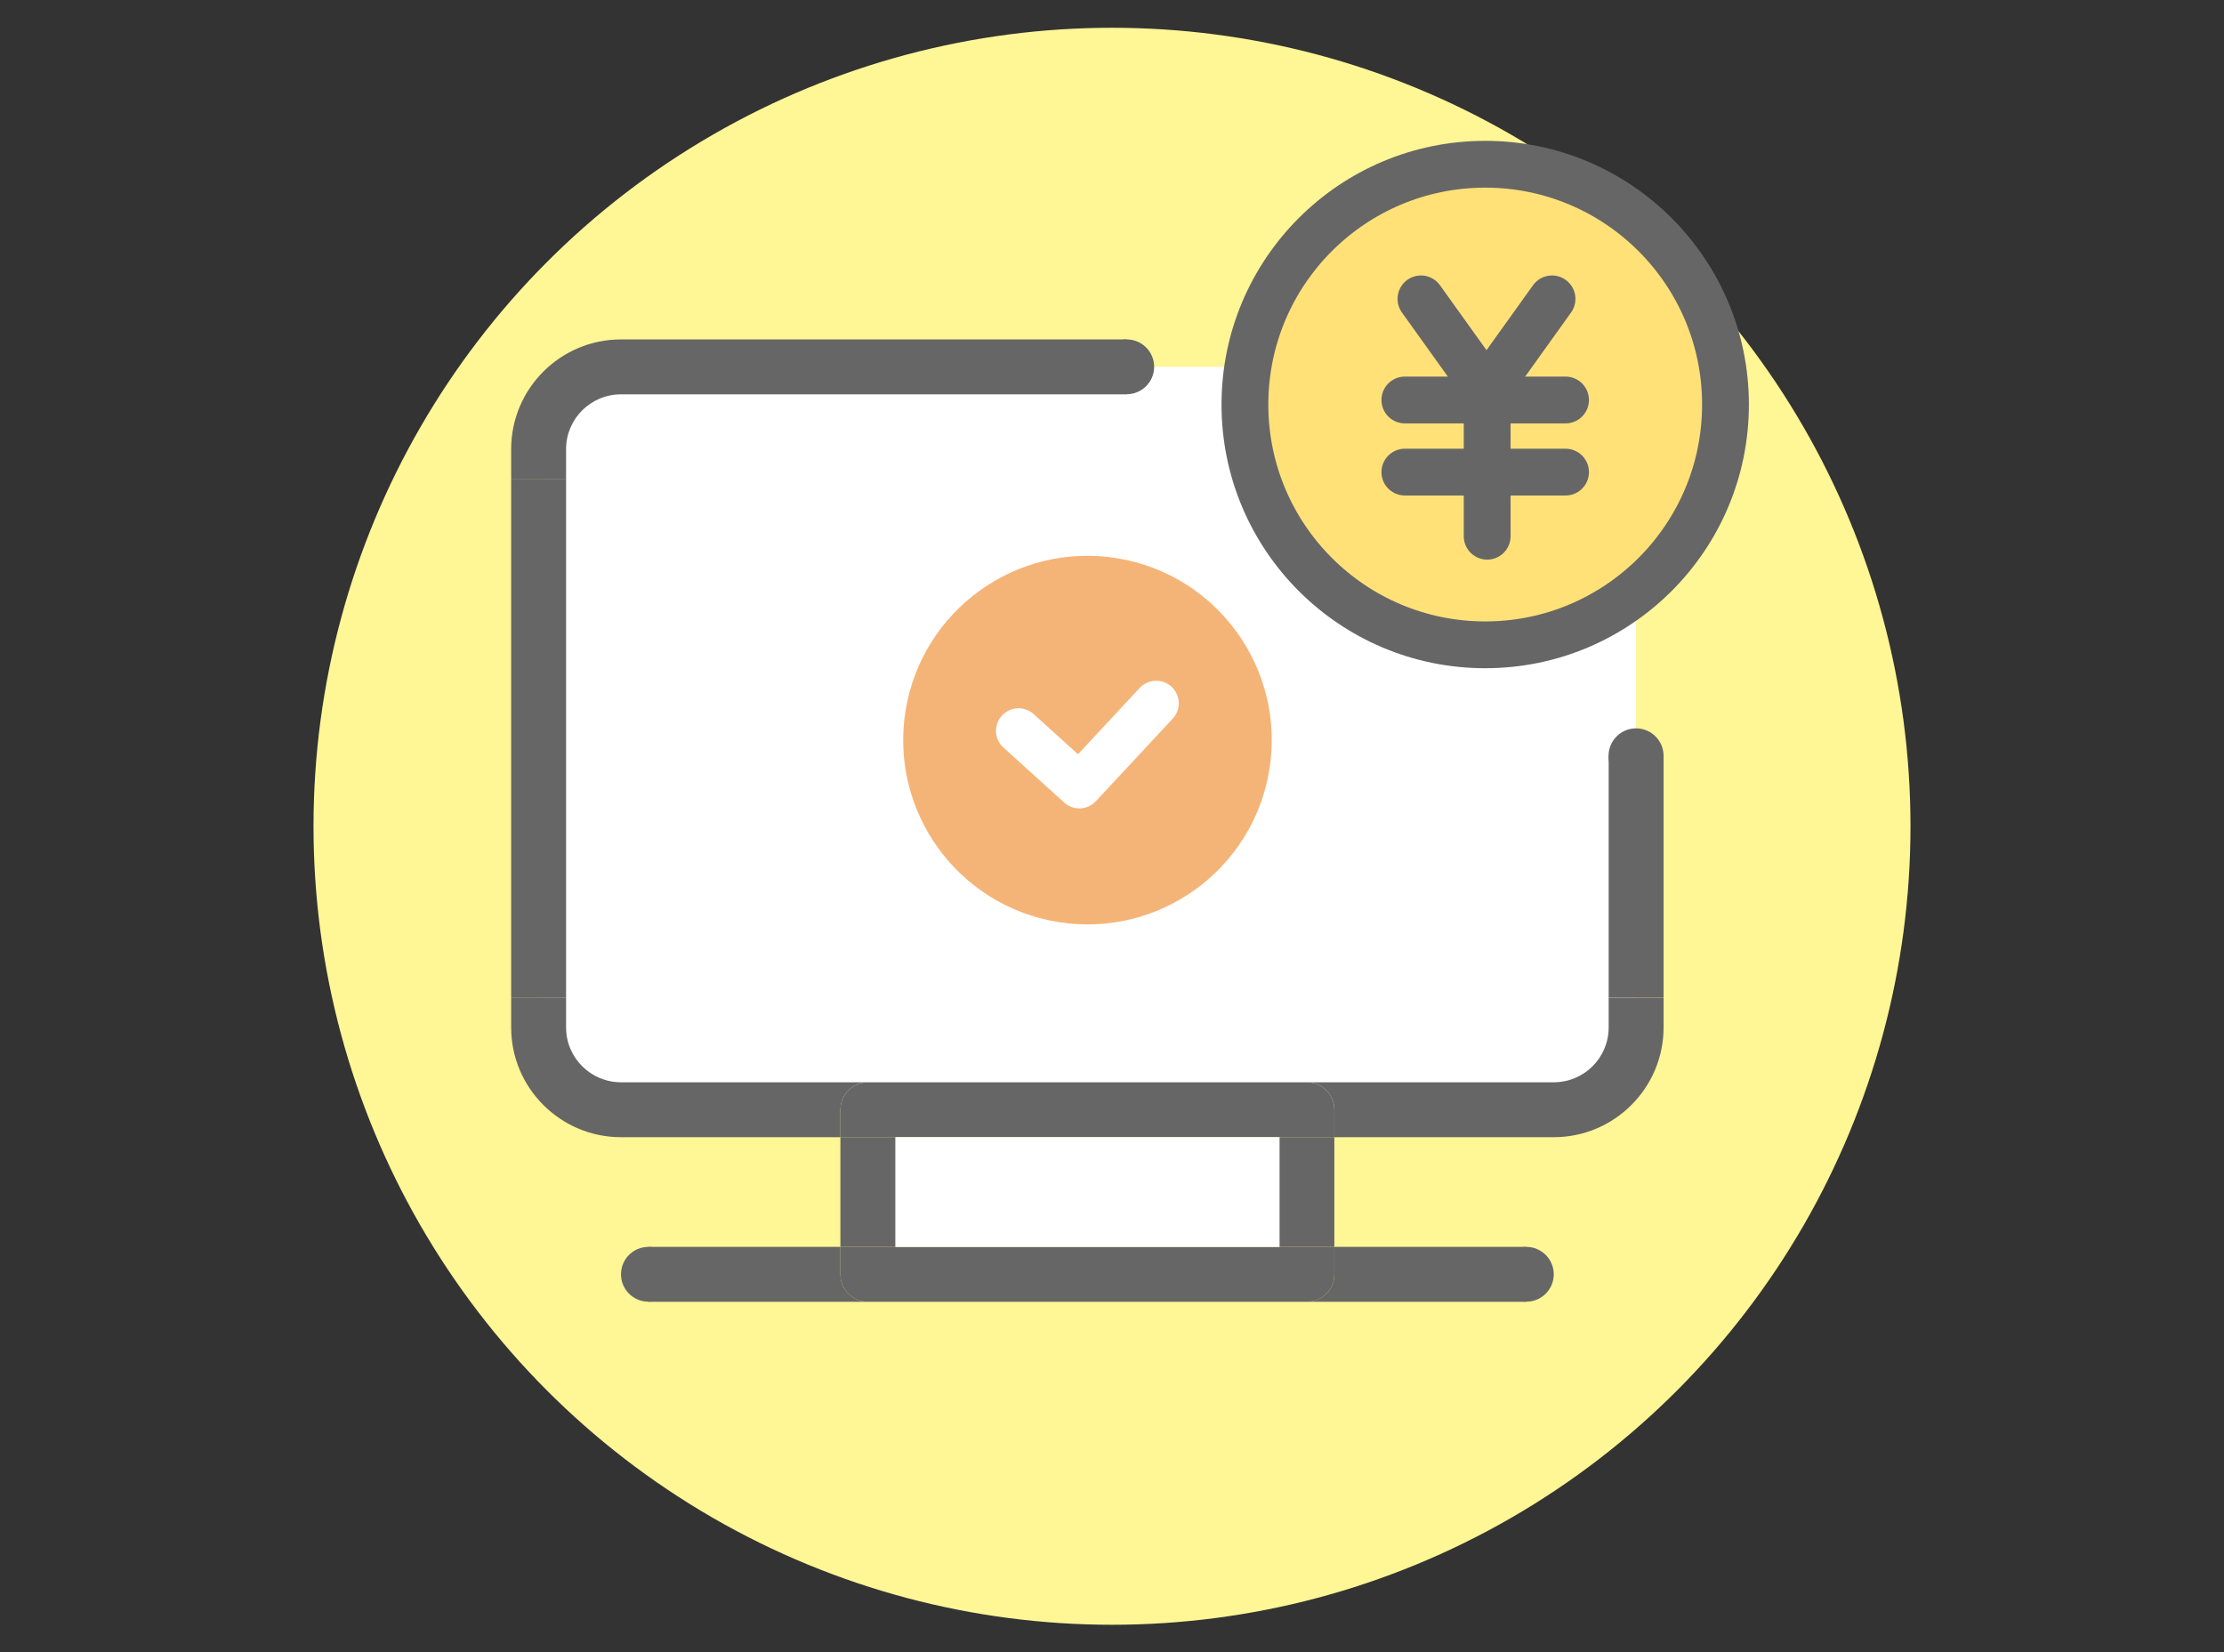 <?xml version="1.0" encoding="UTF-8"?>
<svg id="_レイヤー_2" data-name="レイヤー 2" xmlns="http://www.w3.org/2000/svg" xmlns:xlink="http://www.w3.org/1999/xlink" viewBox="0 0 181.04 134.51">
  <rect x="0" y="0" width="181.04" height="134.51" fill="#333333" stroke="none"/>
  <defs>
    <style>
      .cls-1 {
        fill: #fff;
      }

      .cls-2, .cls-3, .cls-4 {
        fill: none;
      }

      .cls-2, .cls-4, .cls-5 {
        stroke-linecap: round;
        stroke-linejoin: round;
      }

      .cls-2, .cls-5 {
        stroke: #666;
        stroke-width: 3.81px;
      }

      .cls-4 {
        stroke: #fff;
        stroke-width: 3.67px;
      }

      .cls-6 {
        fill: #f5b477;
      }

      .cls-7 {
        fill: #666;
      }

      .cls-8 {
        fill: #fff696;
      }

      .cls-5 {
        fill: #ffe178;
      }

      .cls-9 {
        clip-path: url(#clippath);
      }
    </style>
    <clipPath id="clippath">
      <rect class="cls-3" y="0" width="181.04" height="134.51"/>
    </clipPath>
  </defs>
  <g id="text">
    <g class="cls-9">
      <g>
        <circle class="cls-8" cx="90.52" cy="67.26" r="65"/>
        <g>
          <rect class="cls-1" x="44.23" y="29.86" width="88.95" height="60.75" rx="5" ry="5"/>
          <path class="cls-7" d="M135.42,81.23v2.41c0,4.92-4.01,8.93-8.94,8.93h-17.86v-2.23c0-1.24-1-2.24-2.24-2.24h20.1c2.47,0,4.47-2,4.47-4.46v-2.41h4.47Z"/>
          <rect class="cls-7" x="130.95" y="61.53" width="4.47" height="19.69"/>
          <path class="cls-7" d="M124.25,101.5v4.47h-17.87c1.24,0,2.24-1,2.24-2.23v-2.24h15.63Z"/>
          <path class="cls-7" d="M108.62,101.5v2.24c0,1.23-1,2.23-2.24,2.23h-35.73c-1.24,0-2.24-1-2.24-2.23v-2.24h40.21Z"/>
          <rect class="cls-7" x="104.15" y="92.57" width="4.47" height="8.93"/>
          <path class="cls-7" d="M108.62,90.34v2.23h-40.21v-2.23c0-1.24,1-2.24,2.24-2.24h35.73c1.24,0,2.24,1,2.24,2.24Z"/>
          <rect class="cls-1" x="72.88" y="92.57" width="31.27" height="8.93"/>
          <rect class="cls-7" x="68.41" y="92.57" width="4.47" height="8.93"/>
          <path class="cls-7" d="M50.55,88.1h20.1c-1.24,0-2.24,1-2.24,2.24v2.23h-17.86c-4.93,0-8.94-4.01-8.94-8.93v-2.41h4.47v2.41c0,2.46,2,4.46,4.47,4.46Z"/>
          <path class="cls-7" d="M70.65,105.97h-17.87v-4.47h15.63v2.24c0,1.23,1,2.23,2.24,2.23Z"/>
          <rect class="cls-7" x="41.61" y="38.97" width="4.47" height="42.26"/>
          <circle class="cls-7" cx="52.78" cy="103.73" r="2.23"/>
          <circle class="cls-7" cx="124.25" cy="103.73" r="2.23"/>
          <path class="cls-7" d="M91.72,27.63h-41.17c-4.93,0-8.94,4-8.94,8.93v2.41h4.47v-2.41c0-2.46,2-4.46,4.47-4.46h41.17v-4.47Z"/>
          <circle class="cls-7" cx="91.72" cy="29.86" r="2.23"/>
          <circle class="cls-7" cx="133.18" cy="61.53" r="2.24"/>
        </g>
        <g>
          <circle class="cls-5" cx="120.9" cy="32.93" r="19.56"/>
          <g>
            <line class="cls-2" x1="115.67" y1="24.33" x2="120.95" y2="31.7"/>
            <line class="cls-2" x1="126.34" y1="24.33" x2="121.06" y2="31.7"/>
            <line class="cls-2" x1="121.06" y1="43.65" x2="121.06" y2="31.7"/>
            <line class="cls-2" x1="114.36" y1="32.56" x2="127.44" y2="32.56"/>
            <line class="cls-2" x1="114.36" y1="38.43" x2="127.44" y2="38.43"/>
          </g>
        </g>
        <g>
          <circle class="cls-6" cx="88.51" cy="60.24" r="15" transform="translate(14.88 137.96) rotate(-80.78)"/>
          <polyline class="cls-4" points="82.91 59.49 87.86 63.97 94.12 57.25"/>
        </g>
      </g>
    </g>
  </g>
</svg>